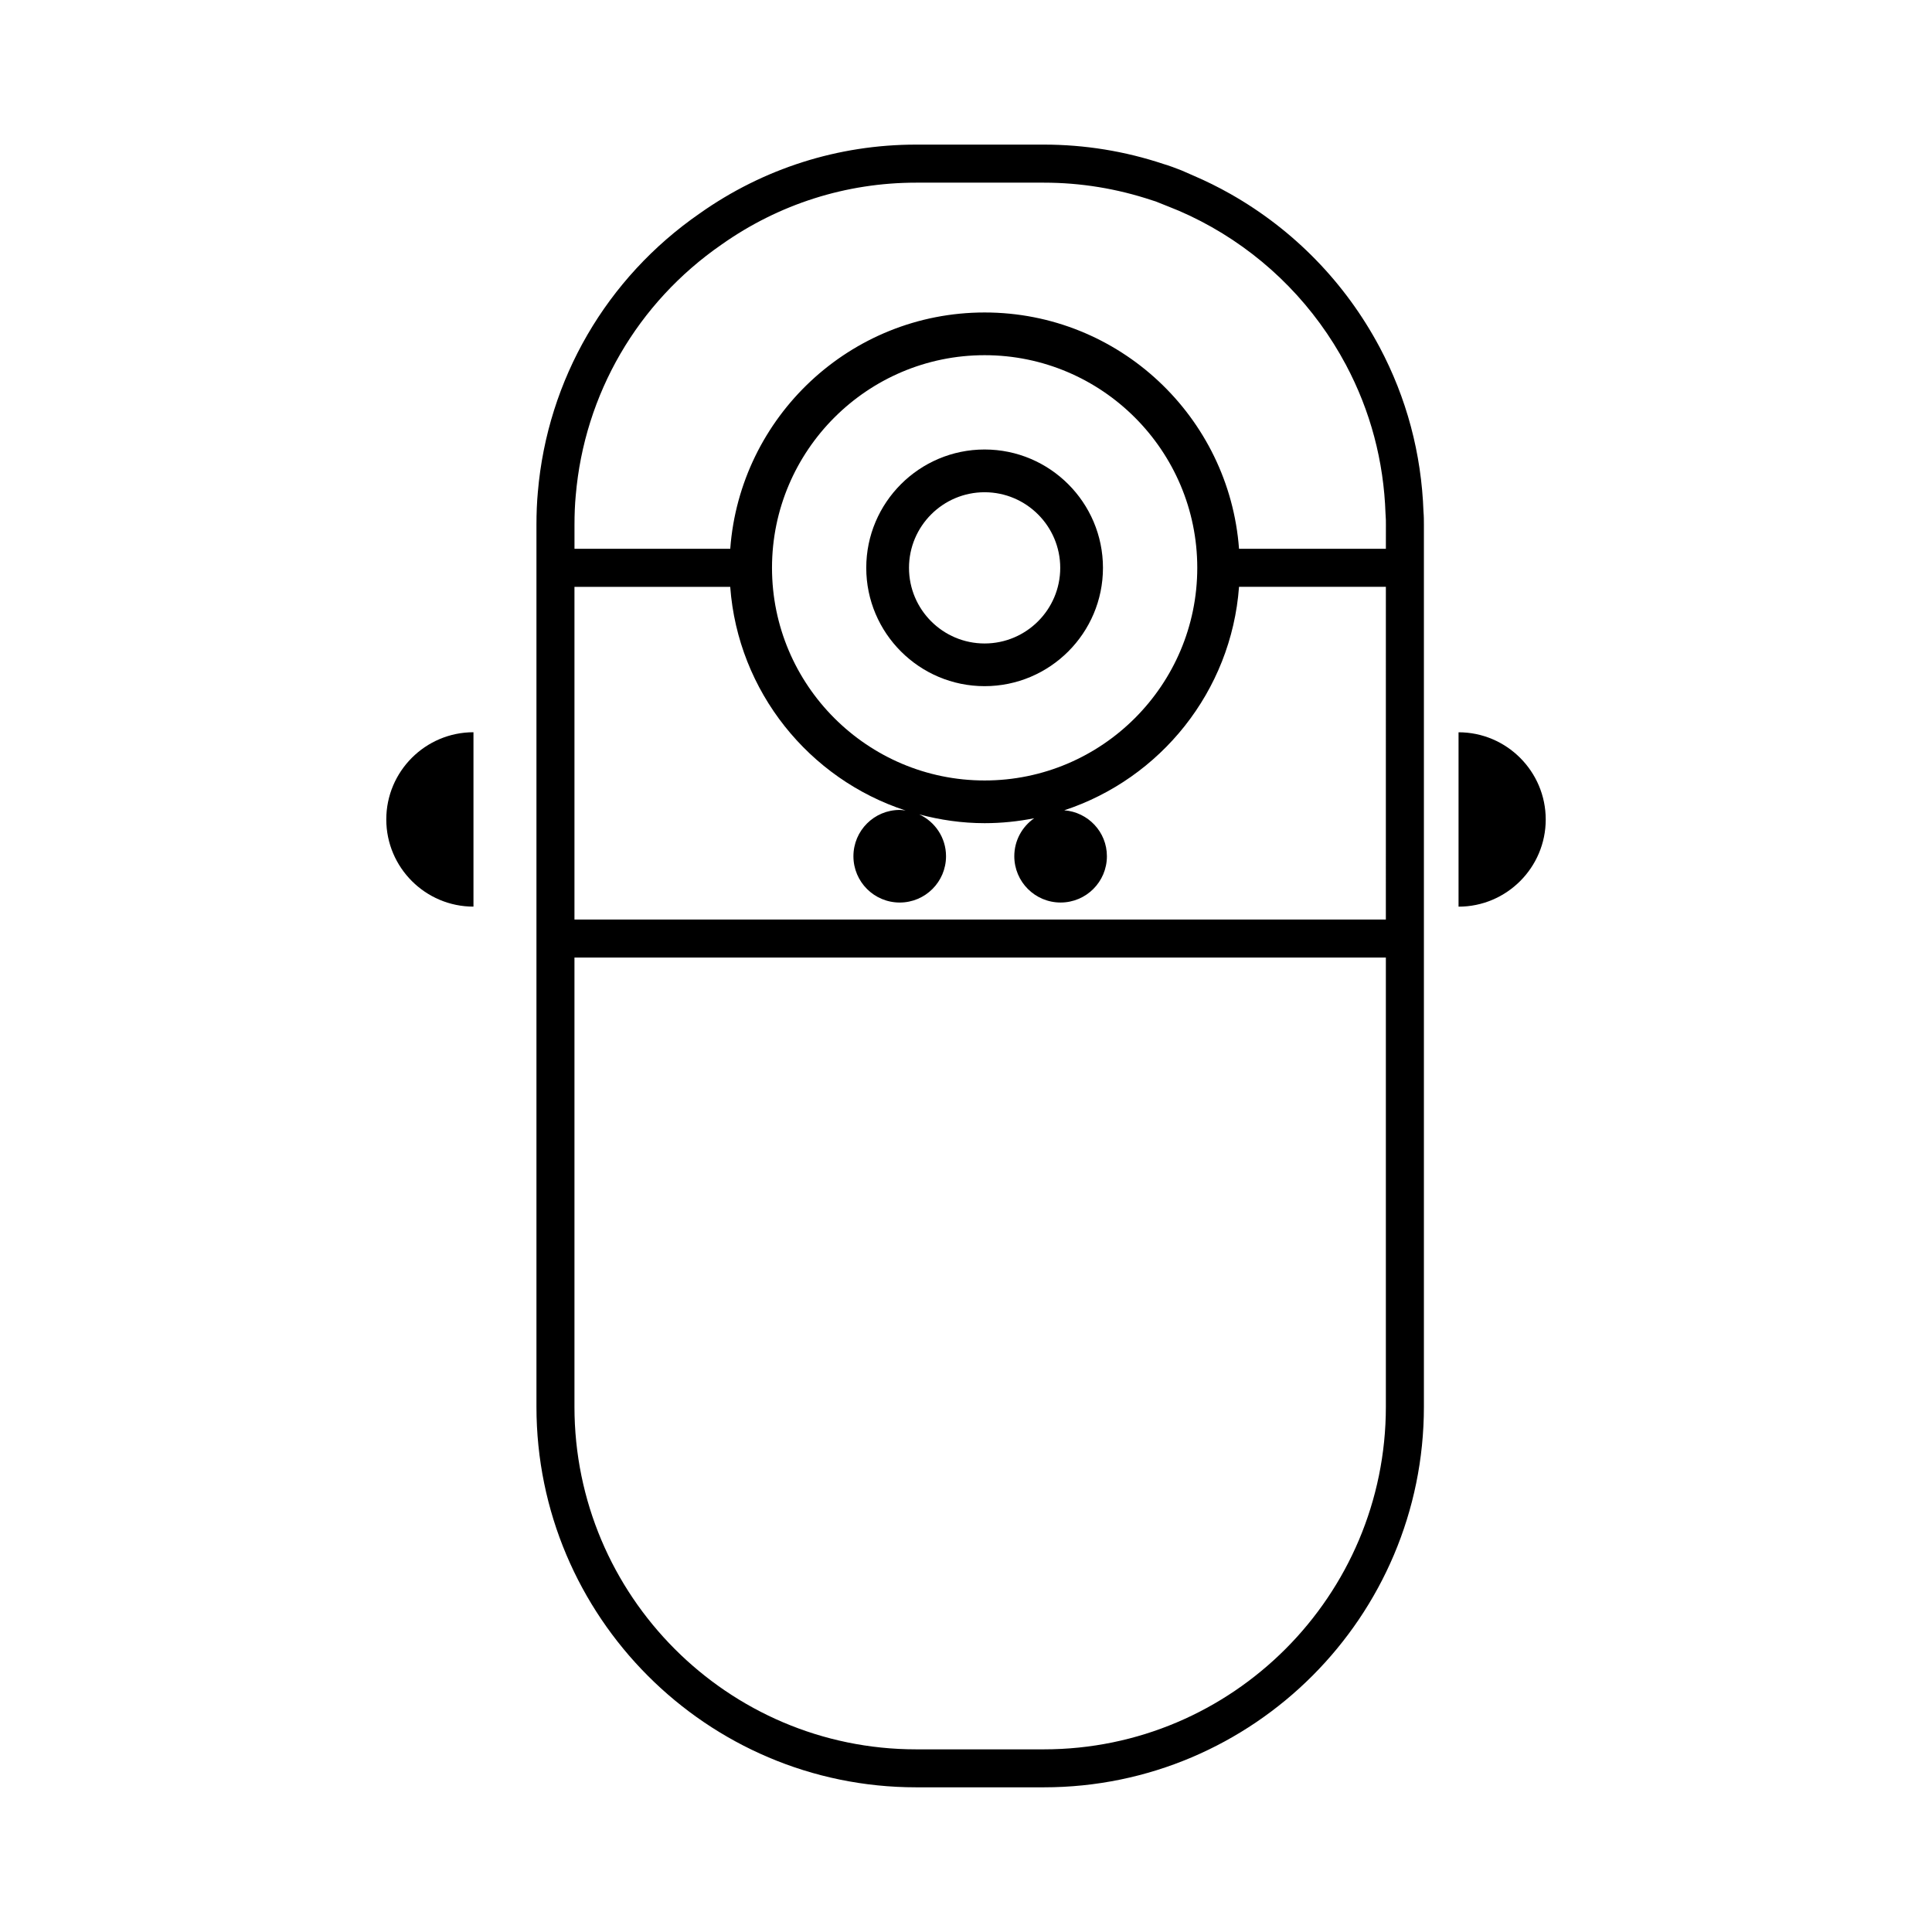 <?xml version="1.0" encoding="UTF-8"?>
<!-- Uploaded to: ICON Repo, www.iconrepo.com, Generator: ICON Repo Mixer Tools -->
<svg fill="#000000" width="800px" height="800px" version="1.1" viewBox="144 144 512 512" xmlns="http://www.w3.org/2000/svg">
 <g>
  <path d="m509.57 235.93c-9.07-17.004-22.707-31.016-39.457-40.512-3.281-1.855-6.508-3.449-9.777-4.848l-3.164-1.387c-1.652-0.66-3.305-1.266-4.812-1.715-10.242-3.414-20.914-5.144-31.727-5.144h-33.855c-20.637 0-40.477 6.312-57.332 18.227-24.723 17.105-40.363 44.039-42.91 73.852-0.25 2.695-0.371 5.551-0.371 8.734v233.66c0 55.617 45.137 100.86 100.62 100.86h33.855c55.531 0 100.71-45.246 100.71-100.86v-233.66c0-1.164-0.004-2.332-0.109-3.496-0.543-15.473-4.469-30.18-11.668-43.711zm1.699 280.88c0 50.059-40.656 90.785-90.637 90.785h-33.855c-49.922 0-90.539-40.727-90.539-90.785v-119.05h215.03zm0-129.13h-215.03v-88.16h41.277c2.062 27.785 20.922 50.941 46.48 59.277-0.516-0.066-1.023-0.156-1.559-0.156-6.777 0-12.27 5.492-12.27 12.27s5.492 12.27 12.27 12.27 12.27-5.492 12.27-12.27c0-4.922-2.91-9.133-7.094-11.09 5.535 1.473 11.32 2.328 17.316 2.328 4.5 0 8.887-0.465 13.145-1.305-3.184 2.215-5.273 5.891-5.273 10.062 0 6.777 5.492 12.27 12.27 12.27s12.27-5.492 12.27-12.27c0-6.445-4.988-11.672-11.305-12.172 25.473-8.383 44.266-31.492 46.32-59.219h38.914l-0.004 88.164zm-162.68-93.199c0-31.07 25.277-56.352 56.348-56.352 31.07 0 56.352 25.281 56.352 56.352 0 31.07-25.281 56.352-56.352 56.352-31.074 0-56.348-25.281-56.348-56.352zm162.68-5.039h-38.914c-2.594-34.965-31.805-62.633-67.418-62.633-35.613 0-64.82 27.668-67.414 62.633h-41.277v-6.301c0-2.867 0.105-5.414 0.332-7.836 2.293-26.852 16.359-51.078 38.648-66.496 15.191-10.73 33.016-16.402 51.555-16.402h33.855c9.723 0 19.324 1.559 28.684 4.676 0.316 0.098 0.625 0.191 0.941 0.297l3.234 1.293c3.93 1.508 7.75 3.32 11.664 5.527 15.074 8.543 27.363 21.16 35.523 36.473 6.492 12.207 10.027 25.488 10.496 39.465l0.02 0.324c0.09 0.898 0.082 1.789 0.082 2.684l-0.008 6.297z"/>
  <path d="m404.93 325.84c17.297 0 31.367-14.066 31.367-31.355 0-17.289-14.07-31.363-31.367-31.363-17.289 0-31.363 14.066-31.363 31.363 0.004 17.297 14.074 31.355 31.363 31.355zm0-51.391c11.047 0 20.043 8.988 20.043 20.043 0 11.047-8.988 20.035-20.043 20.035-11.055 0-20.035-8.988-20.035-20.035 0-11.055 8.984-20.043 20.035-20.043z"/>
  <path d="m246.37 361.16c0 12.734 10.367 23.105 23.105 23.105v-46.215c-12.738 0.004-23.105 10.375-23.105 23.109z"/>
  <path d="m530.53 338.06v46.215c12.734 0 23.105-10.367 23.105-23.105-0.004-12.734-10.371-23.109-23.105-23.109z"/>
 </g>
</svg>